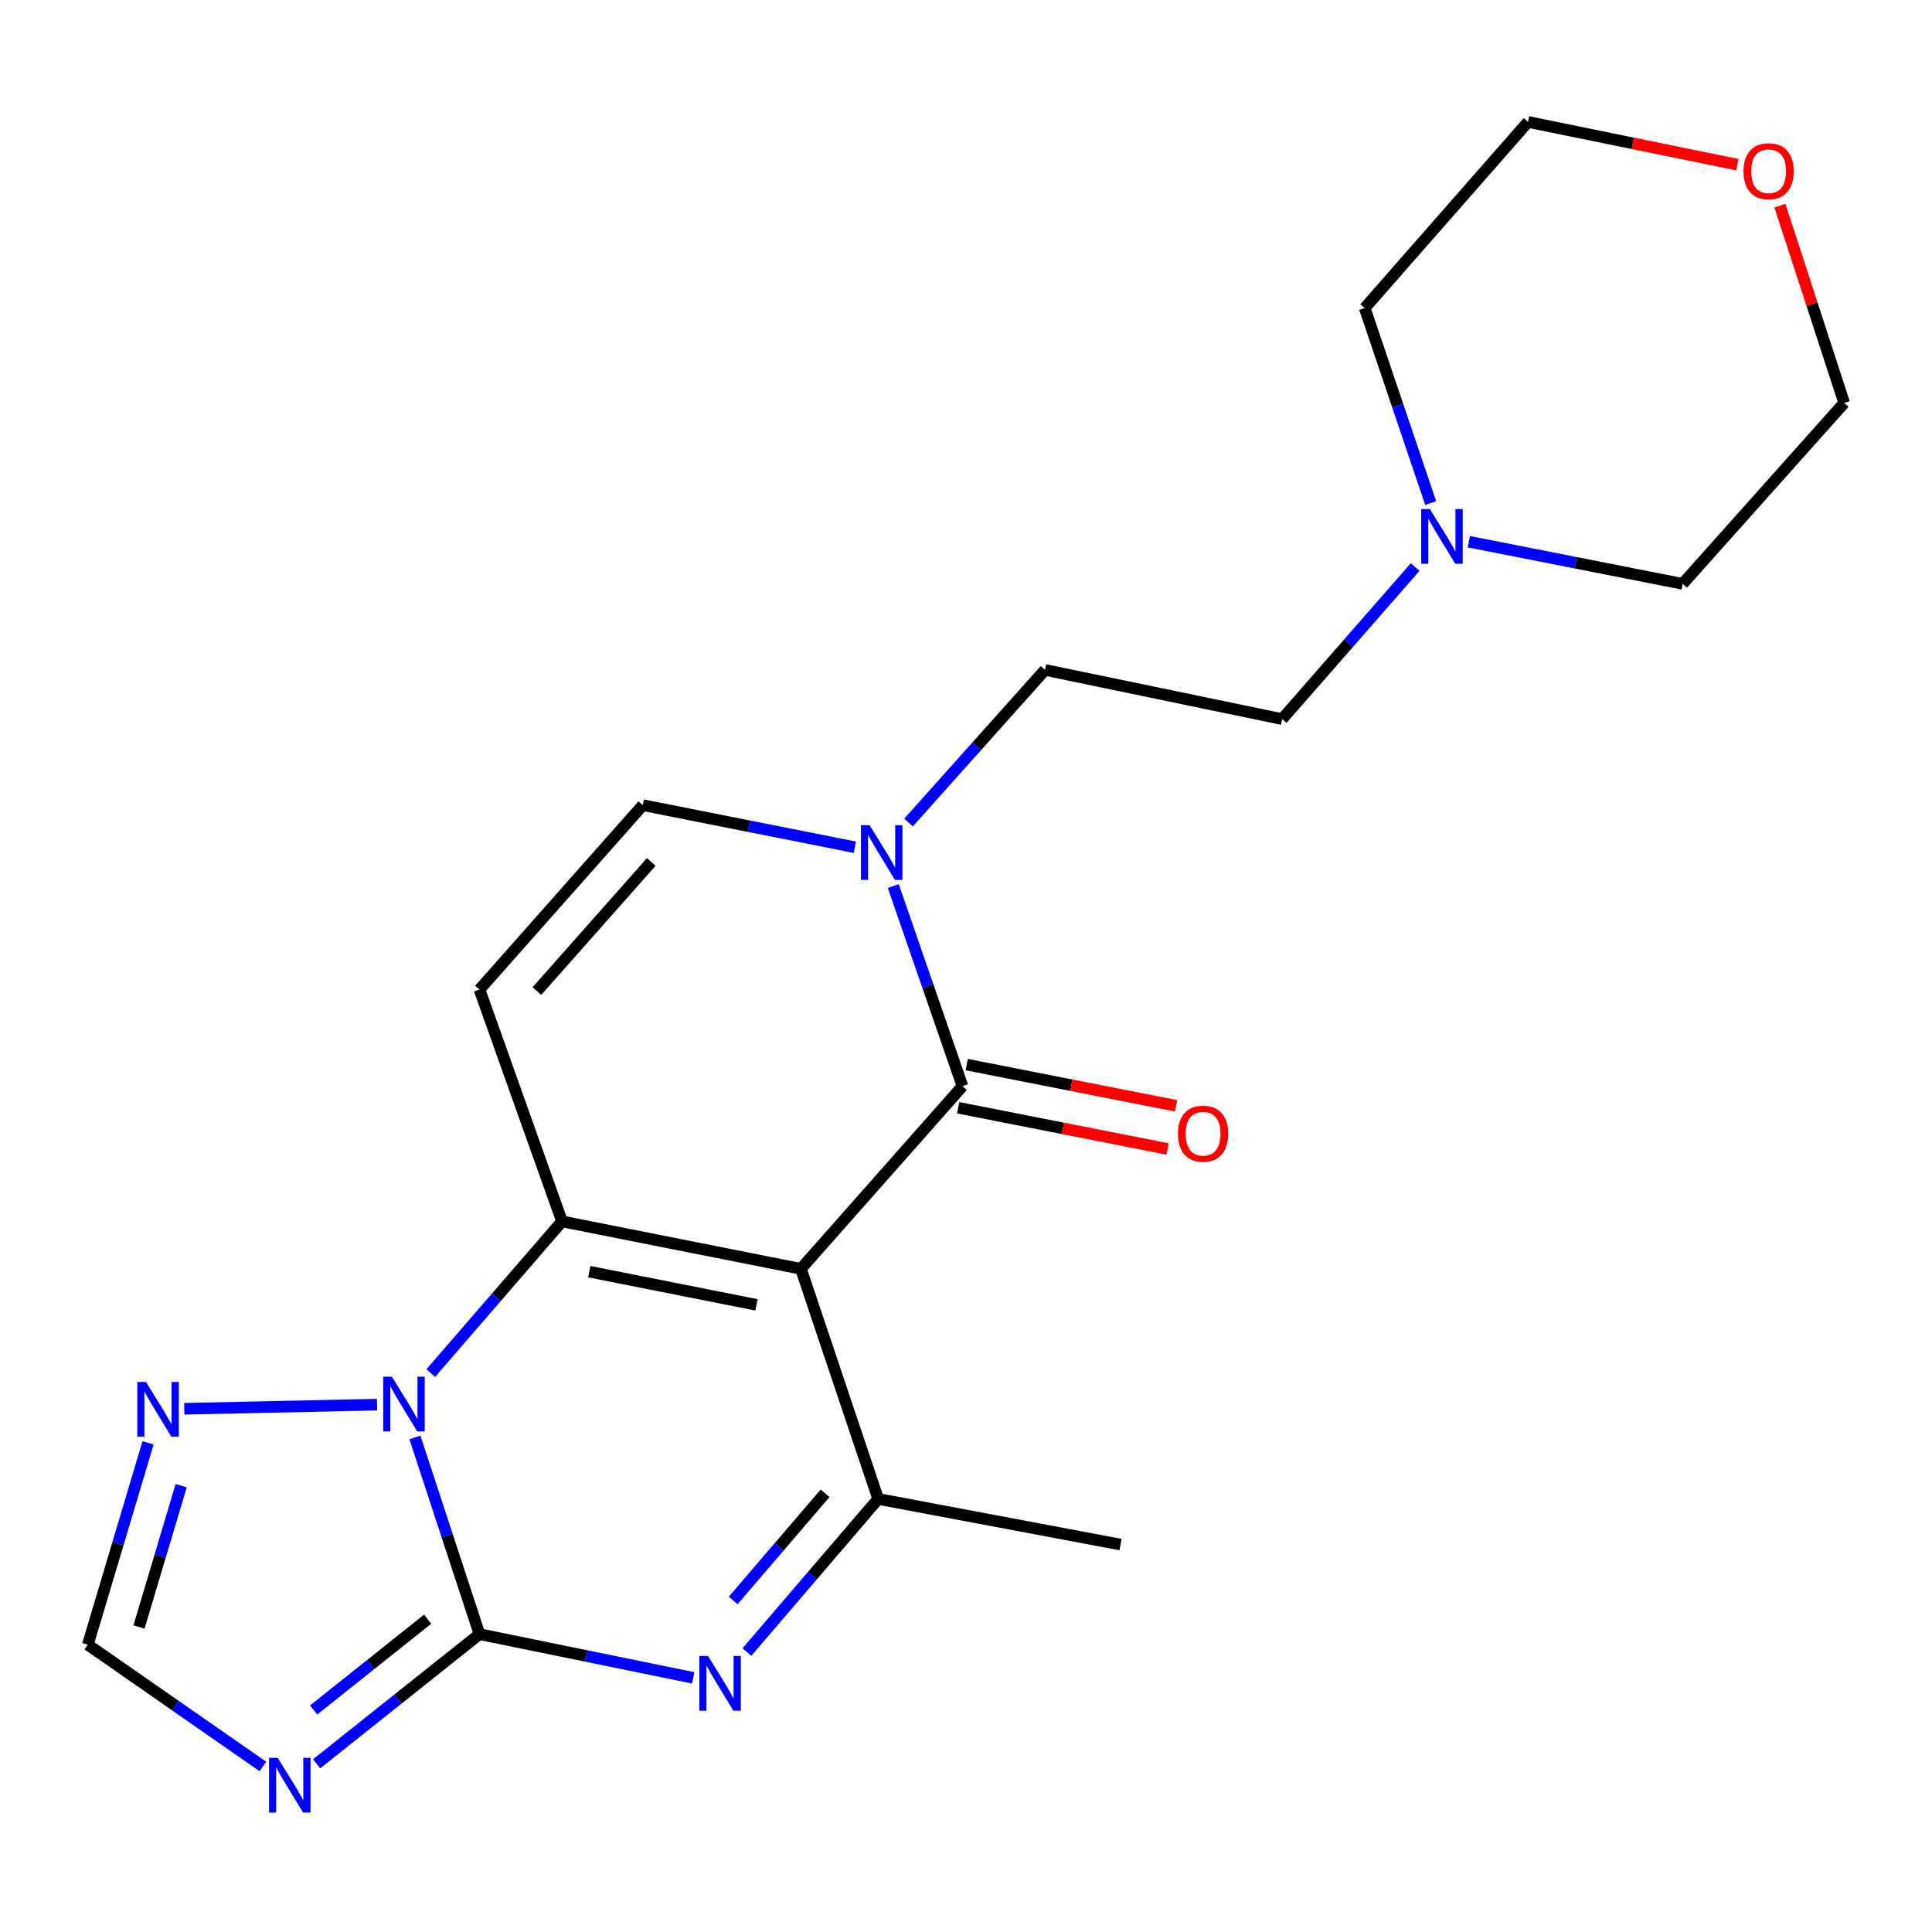 <?xml version='1.0' encoding='iso-8859-1'?>
<svg version='1.1' baseProfile='full'
              xmlns='http://www.w3.org/2000/svg'
                      xmlns:rdkit='http://www.rdkit.org/xml'
                      xmlns:xlink='http://www.w3.org/1999/xlink'
                  xml:space='preserve'
width='1000px' height='1000px' viewBox='0 0 1000 1000'>
<!-- END OF HEADER -->
<rect style='opacity:1.0;fill:#FFFFFF;stroke:none' width='1000' height='1000' x='0' y='0'> </rect>
<path class='bond-0' d='M 414.55,656.749 L 290.903,632.199' style='fill:none;fill-rule:evenodd;stroke:#000000;stroke-width:6px;stroke-linecap:butt;stroke-linejoin:miter;stroke-opacity:1' />
<path class='bond-0' d='M 391.569,675.397 L 305.016,658.212' style='fill:none;fill-rule:evenodd;stroke:#000000;stroke-width:6px;stroke-linecap:butt;stroke-linejoin:miter;stroke-opacity:1' />
<path class='bond-1' d='M 414.55,656.749 L 498.179,562.205' style='fill:none;fill-rule:evenodd;stroke:#000000;stroke-width:6px;stroke-linecap:butt;stroke-linejoin:miter;stroke-opacity:1' />
<path class='bond-2' d='M 414.55,656.749 L 454.543,775.843' style='fill:none;fill-rule:evenodd;stroke:#000000;stroke-width:6px;stroke-linecap:butt;stroke-linejoin:miter;stroke-opacity:1' />
<path class='bond-3' d='M 290.903,632.199 L 256.932,671.459' style='fill:none;fill-rule:evenodd;stroke:#000000;stroke-width:6px;stroke-linecap:butt;stroke-linejoin:miter;stroke-opacity:1' />
<path class='bond-3' d='M 256.932,671.459 L 222.961,710.719' style='fill:none;fill-rule:evenodd;stroke:#0000FF;stroke-width:6px;stroke-linecap:butt;stroke-linejoin:miter;stroke-opacity:1' />
<path class='bond-4' d='M 290.903,632.199 L 248.177,512.194' style='fill:none;fill-rule:evenodd;stroke:#000000;stroke-width:6px;stroke-linecap:butt;stroke-linejoin:miter;stroke-opacity:1' />
<path class='bond-5' d='M 248.177,845.837 L 303.491,857.145' style='fill:none;fill-rule:evenodd;stroke:#000000;stroke-width:6px;stroke-linecap:butt;stroke-linejoin:miter;stroke-opacity:1' />
<path class='bond-5' d='M 303.491,857.145 L 358.805,868.452' style='fill:none;fill-rule:evenodd;stroke:#0000FF;stroke-width:6px;stroke-linecap:butt;stroke-linejoin:miter;stroke-opacity:1' />
<path class='bond-6' d='M 248.177,845.837 L 206.029,879.4' style='fill:none;fill-rule:evenodd;stroke:#000000;stroke-width:6px;stroke-linecap:butt;stroke-linejoin:miter;stroke-opacity:1' />
<path class='bond-6' d='M 206.029,879.4 L 163.881,912.964' style='fill:none;fill-rule:evenodd;stroke:#0000FF;stroke-width:6px;stroke-linecap:butt;stroke-linejoin:miter;stroke-opacity:1' />
<path class='bond-6' d='M 221.351,838.096 L 191.847,861.591' style='fill:none;fill-rule:evenodd;stroke:#000000;stroke-width:6px;stroke-linecap:butt;stroke-linejoin:miter;stroke-opacity:1' />
<path class='bond-6' d='M 191.847,861.591 L 162.343,885.085' style='fill:none;fill-rule:evenodd;stroke:#0000FF;stroke-width:6px;stroke-linecap:butt;stroke-linejoin:miter;stroke-opacity:1' />
<path class='bond-7' d='M 248.177,845.837 L 231.474,794.937' style='fill:none;fill-rule:evenodd;stroke:#000000;stroke-width:6px;stroke-linecap:butt;stroke-linejoin:miter;stroke-opacity:1' />
<path class='bond-7' d='M 231.474,794.937 L 214.77,744.037' style='fill:none;fill-rule:evenodd;stroke:#0000FF;stroke-width:6px;stroke-linecap:butt;stroke-linejoin:miter;stroke-opacity:1' />
<path class='bond-8' d='M 195.172,727.042 L 95.392,729.184' style='fill:none;fill-rule:evenodd;stroke:#0000FF;stroke-width:6px;stroke-linecap:butt;stroke-linejoin:miter;stroke-opacity:1' />
<path class='bond-9' d='M 386.606,855.101 L 420.574,815.472' style='fill:none;fill-rule:evenodd;stroke:#0000FF;stroke-width:6px;stroke-linecap:butt;stroke-linejoin:miter;stroke-opacity:1' />
<path class='bond-9' d='M 420.574,815.472 L 454.543,775.843' style='fill:none;fill-rule:evenodd;stroke:#000000;stroke-width:6px;stroke-linecap:butt;stroke-linejoin:miter;stroke-opacity:1' />
<path class='bond-9' d='M 379.511,828.396 L 403.289,800.655' style='fill:none;fill-rule:evenodd;stroke:#0000FF;stroke-width:6px;stroke-linecap:butt;stroke-linejoin:miter;stroke-opacity:1' />
<path class='bond-9' d='M 403.289,800.655 L 427.067,772.915' style='fill:none;fill-rule:evenodd;stroke:#000000;stroke-width:6px;stroke-linecap:butt;stroke-linejoin:miter;stroke-opacity:1' />
<path class='bond-10' d='M 498.179,562.205 L 480.273,510.426' style='fill:none;fill-rule:evenodd;stroke:#000000;stroke-width:6px;stroke-linecap:butt;stroke-linejoin:miter;stroke-opacity:1' />
<path class='bond-10' d='M 480.273,510.426 L 462.367,458.648' style='fill:none;fill-rule:evenodd;stroke:#0000FF;stroke-width:6px;stroke-linecap:butt;stroke-linejoin:miter;stroke-opacity:1' />
<path class='bond-11' d='M 495.978,573.373 L 550.164,584.049' style='fill:none;fill-rule:evenodd;stroke:#000000;stroke-width:6px;stroke-linecap:butt;stroke-linejoin:miter;stroke-opacity:1' />
<path class='bond-11' d='M 550.164,584.049 L 604.35,594.724' style='fill:none;fill-rule:evenodd;stroke:#FF0000;stroke-width:6px;stroke-linecap:butt;stroke-linejoin:miter;stroke-opacity:1' />
<path class='bond-11' d='M 500.379,551.036 L 554.565,561.711' style='fill:none;fill-rule:evenodd;stroke:#000000;stroke-width:6px;stroke-linecap:butt;stroke-linejoin:miter;stroke-opacity:1' />
<path class='bond-11' d='M 554.565,561.711 L 608.751,572.387' style='fill:none;fill-rule:evenodd;stroke:#FF0000;stroke-width:6px;stroke-linecap:butt;stroke-linejoin:miter;stroke-opacity:1' />
<path class='bond-12' d='M 454.543,775.843 L 579.999,799.469' style='fill:none;fill-rule:evenodd;stroke:#000000;stroke-width:6px;stroke-linecap:butt;stroke-linejoin:miter;stroke-opacity:1' />
<path class='bond-13' d='M 136.079,914.329 L 90.767,882.809' style='fill:none;fill-rule:evenodd;stroke:#0000FF;stroke-width:6px;stroke-linecap:butt;stroke-linejoin:miter;stroke-opacity:1' />
<path class='bond-13' d='M 90.767,882.809 L 45.455,851.288' style='fill:none;fill-rule:evenodd;stroke:#000000;stroke-width:6px;stroke-linecap:butt;stroke-linejoin:miter;stroke-opacity:1' />
<path class='bond-14' d='M 248.177,512.194 L 332.73,416.739' style='fill:none;fill-rule:evenodd;stroke:#000000;stroke-width:6px;stroke-linecap:butt;stroke-linejoin:miter;stroke-opacity:1' />
<path class='bond-14' d='M 277.902,512.972 L 337.089,446.153' style='fill:none;fill-rule:evenodd;stroke:#000000;stroke-width:6px;stroke-linecap:butt;stroke-linejoin:miter;stroke-opacity:1' />
<path class='bond-15' d='M 442.473,438.531 L 387.601,427.635' style='fill:none;fill-rule:evenodd;stroke:#0000FF;stroke-width:6px;stroke-linecap:butt;stroke-linejoin:miter;stroke-opacity:1' />
<path class='bond-15' d='M 387.601,427.635 L 332.73,416.739' style='fill:none;fill-rule:evenodd;stroke:#000000;stroke-width:6px;stroke-linecap:butt;stroke-linejoin:miter;stroke-opacity:1' />
<path class='bond-16' d='M 470.275,425.732 L 505.589,386.239' style='fill:none;fill-rule:evenodd;stroke:#0000FF;stroke-width:6px;stroke-linecap:butt;stroke-linejoin:miter;stroke-opacity:1' />
<path class='bond-16' d='M 505.589,386.239 L 540.904,346.745' style='fill:none;fill-rule:evenodd;stroke:#000000;stroke-width:6px;stroke-linecap:butt;stroke-linejoin:miter;stroke-opacity:1' />
<path class='bond-17' d='M 76.642,746.813 L 61.048,799.051' style='fill:none;fill-rule:evenodd;stroke:#0000FF;stroke-width:6px;stroke-linecap:butt;stroke-linejoin:miter;stroke-opacity:1' />
<path class='bond-17' d='M 61.048,799.051 L 45.455,851.288' style='fill:none;fill-rule:evenodd;stroke:#000000;stroke-width:6px;stroke-linecap:butt;stroke-linejoin:miter;stroke-opacity:1' />
<path class='bond-17' d='M 93.779,768.997 L 82.864,805.563' style='fill:none;fill-rule:evenodd;stroke:#0000FF;stroke-width:6px;stroke-linecap:butt;stroke-linejoin:miter;stroke-opacity:1' />
<path class='bond-17' d='M 82.864,805.563 L 71.948,842.129' style='fill:none;fill-rule:evenodd;stroke:#000000;stroke-width:6px;stroke-linecap:butt;stroke-linejoin:miter;stroke-opacity:1' />
<path class='bond-18' d='M 732.478,293.516 L 698.059,332.861' style='fill:none;fill-rule:evenodd;stroke:#0000FF;stroke-width:6px;stroke-linecap:butt;stroke-linejoin:miter;stroke-opacity:1' />
<path class='bond-18' d='M 698.059,332.861 L 663.64,372.206' style='fill:none;fill-rule:evenodd;stroke:#000000;stroke-width:6px;stroke-linecap:butt;stroke-linejoin:miter;stroke-opacity:1' />
<path class='bond-19' d='M 760.273,280.391 L 815.601,291.295' style='fill:none;fill-rule:evenodd;stroke:#0000FF;stroke-width:6px;stroke-linecap:butt;stroke-linejoin:miter;stroke-opacity:1' />
<path class='bond-19' d='M 815.601,291.295 L 870.929,302.199' style='fill:none;fill-rule:evenodd;stroke:#000000;stroke-width:6px;stroke-linecap:butt;stroke-linejoin:miter;stroke-opacity:1' />
<path class='bond-20' d='M 740.512,260.369 L 723.439,209.911' style='fill:none;fill-rule:evenodd;stroke:#0000FF;stroke-width:6px;stroke-linecap:butt;stroke-linejoin:miter;stroke-opacity:1' />
<path class='bond-20' d='M 723.439,209.911 L 706.366,159.453' style='fill:none;fill-rule:evenodd;stroke:#000000;stroke-width:6px;stroke-linecap:butt;stroke-linejoin:miter;stroke-opacity:1' />
<path class='bond-21' d='M 540.904,346.745 L 663.64,372.206' style='fill:none;fill-rule:evenodd;stroke:#000000;stroke-width:6px;stroke-linecap:butt;stroke-linejoin:miter;stroke-opacity:1' />
<path class='bond-22' d='M 899.272,85.255 L 845.089,74.184' style='fill:none;fill-rule:evenodd;stroke:#FF0000;stroke-width:6px;stroke-linecap:butt;stroke-linejoin:miter;stroke-opacity:1' />
<path class='bond-22' d='M 845.089,74.184 L 790.905,63.113' style='fill:none;fill-rule:evenodd;stroke:#000000;stroke-width:6px;stroke-linecap:butt;stroke-linejoin:miter;stroke-opacity:1' />
<path class='bond-23' d='M 921.287,106.476 L 937.916,157.521' style='fill:none;fill-rule:evenodd;stroke:#FF0000;stroke-width:6px;stroke-linecap:butt;stroke-linejoin:miter;stroke-opacity:1' />
<path class='bond-23' d='M 937.916,157.521 L 954.545,208.565' style='fill:none;fill-rule:evenodd;stroke:#000000;stroke-width:6px;stroke-linecap:butt;stroke-linejoin:miter;stroke-opacity:1' />
<path class='bond-24' d='M 870.929,302.199 L 954.545,208.565' style='fill:none;fill-rule:evenodd;stroke:#000000;stroke-width:6px;stroke-linecap:butt;stroke-linejoin:miter;stroke-opacity:1' />
<path class='bond-25' d='M 706.366,159.453 L 790.905,63.113' style='fill:none;fill-rule:evenodd;stroke:#000000;stroke-width:6px;stroke-linecap:butt;stroke-linejoin:miter;stroke-opacity:1' />
<path  class='atom-3' d='M 202.835 712.583
L 212.115 727.583
Q 213.035 729.063, 214.515 731.743
Q 215.995 734.423, 216.075 734.583
L 216.075 712.583
L 219.835 712.583
L 219.835 740.903
L 215.955 740.903
L 205.995 724.503
Q 204.835 722.583, 203.595 720.383
Q 202.395 718.183, 202.035 717.503
L 202.035 740.903
L 198.355 740.903
L 198.355 712.583
L 202.835 712.583
' fill='#0000FF'/>
<path  class='atom-4' d='M 366.463 857.138
L 375.743 872.138
Q 376.663 873.618, 378.143 876.298
Q 379.623 878.978, 379.703 879.138
L 379.703 857.138
L 383.463 857.138
L 383.463 885.458
L 379.583 885.458
L 369.623 869.058
Q 368.463 867.138, 367.223 864.938
Q 366.023 862.738, 365.663 862.058
L 365.663 885.458
L 361.983 885.458
L 361.983 857.138
L 366.463 857.138
' fill='#0000FF'/>
<path  class='atom-7' d='M 143.743 909.855
L 153.023 924.855
Q 153.943 926.335, 155.423 929.015
Q 156.903 931.695, 156.983 931.855
L 156.983 909.855
L 160.743 909.855
L 160.743 938.175
L 156.863 938.175
L 146.903 921.775
Q 145.743 919.855, 144.503 917.655
Q 143.303 915.455, 142.943 914.775
L 142.943 938.175
L 139.263 938.175
L 139.263 909.855
L 143.743 909.855
' fill='#0000FF'/>
<path  class='atom-9' d='M 450.104 427.129
L 459.384 442.129
Q 460.304 443.609, 461.784 446.289
Q 463.264 448.969, 463.344 449.129
L 463.344 427.129
L 467.104 427.129
L 467.104 455.449
L 463.224 455.449
L 453.264 439.049
Q 452.104 437.129, 450.864 434.929
Q 449.664 432.729, 449.304 432.049
L 449.304 455.449
L 445.624 455.449
L 445.624 427.129
L 450.104 427.129
' fill='#0000FF'/>
<path  class='atom-10' d='M 75.558 715.315
L 84.838 730.315
Q 85.758 731.795, 87.238 734.475
Q 88.718 737.155, 88.798 737.315
L 88.798 715.315
L 92.558 715.315
L 92.558 743.635
L 88.678 743.635
L 78.718 727.235
Q 77.558 725.315, 76.318 723.115
Q 75.118 720.915, 74.758 720.235
L 74.758 743.635
L 71.078 743.635
L 71.078 715.315
L 75.558 715.315
' fill='#0000FF'/>
<path  class='atom-13' d='M 740.099 263.489
L 749.379 278.489
Q 750.299 279.969, 751.779 282.649
Q 753.259 285.329, 753.339 285.489
L 753.339 263.489
L 757.099 263.489
L 757.099 291.809
L 753.219 291.809
L 743.259 275.409
Q 742.099 273.489, 740.859 271.289
Q 739.659 269.089, 739.299 268.409
L 739.299 291.809
L 735.619 291.809
L 735.619 263.489
L 740.099 263.489
' fill='#0000FF'/>
<path  class='atom-14' d='M 609.724 586.822
Q 609.724 580.022, 613.084 576.222
Q 616.444 572.422, 622.724 572.422
Q 629.004 572.422, 632.364 576.222
Q 635.724 580.022, 635.724 586.822
Q 635.724 593.702, 632.324 597.622
Q 628.924 601.502, 622.724 601.502
Q 616.484 601.502, 613.084 597.622
Q 609.724 593.742, 609.724 586.822
M 622.724 598.302
Q 627.044 598.302, 629.364 595.422
Q 631.724 592.502, 631.724 586.822
Q 631.724 581.262, 629.364 578.462
Q 627.044 575.622, 622.724 575.622
Q 618.404 575.622, 616.044 578.422
Q 613.724 581.222, 613.724 586.822
Q 613.724 592.542, 616.044 595.422
Q 618.404 598.302, 622.724 598.302
' fill='#FF0000'/>
<path  class='atom-16' d='M 902.45 88.641
Q 902.45 81.841, 905.81 78.041
Q 909.17 74.241, 915.45 74.241
Q 921.73 74.241, 925.09 78.041
Q 928.45 81.841, 928.45 88.641
Q 928.45 95.521, 925.05 99.441
Q 921.65 103.321, 915.45 103.321
Q 909.21 103.321, 905.81 99.441
Q 902.45 95.561, 902.45 88.641
M 915.45 100.121
Q 919.77 100.121, 922.09 97.241
Q 924.45 94.321, 924.45 88.641
Q 924.45 83.081, 922.09 80.281
Q 919.77 77.441, 915.45 77.441
Q 911.13 77.441, 908.77 80.241
Q 906.45 83.041, 906.45 88.641
Q 906.45 94.361, 908.77 97.241
Q 911.13 100.121, 915.45 100.121
' fill='#FF0000'/>
</svg>
